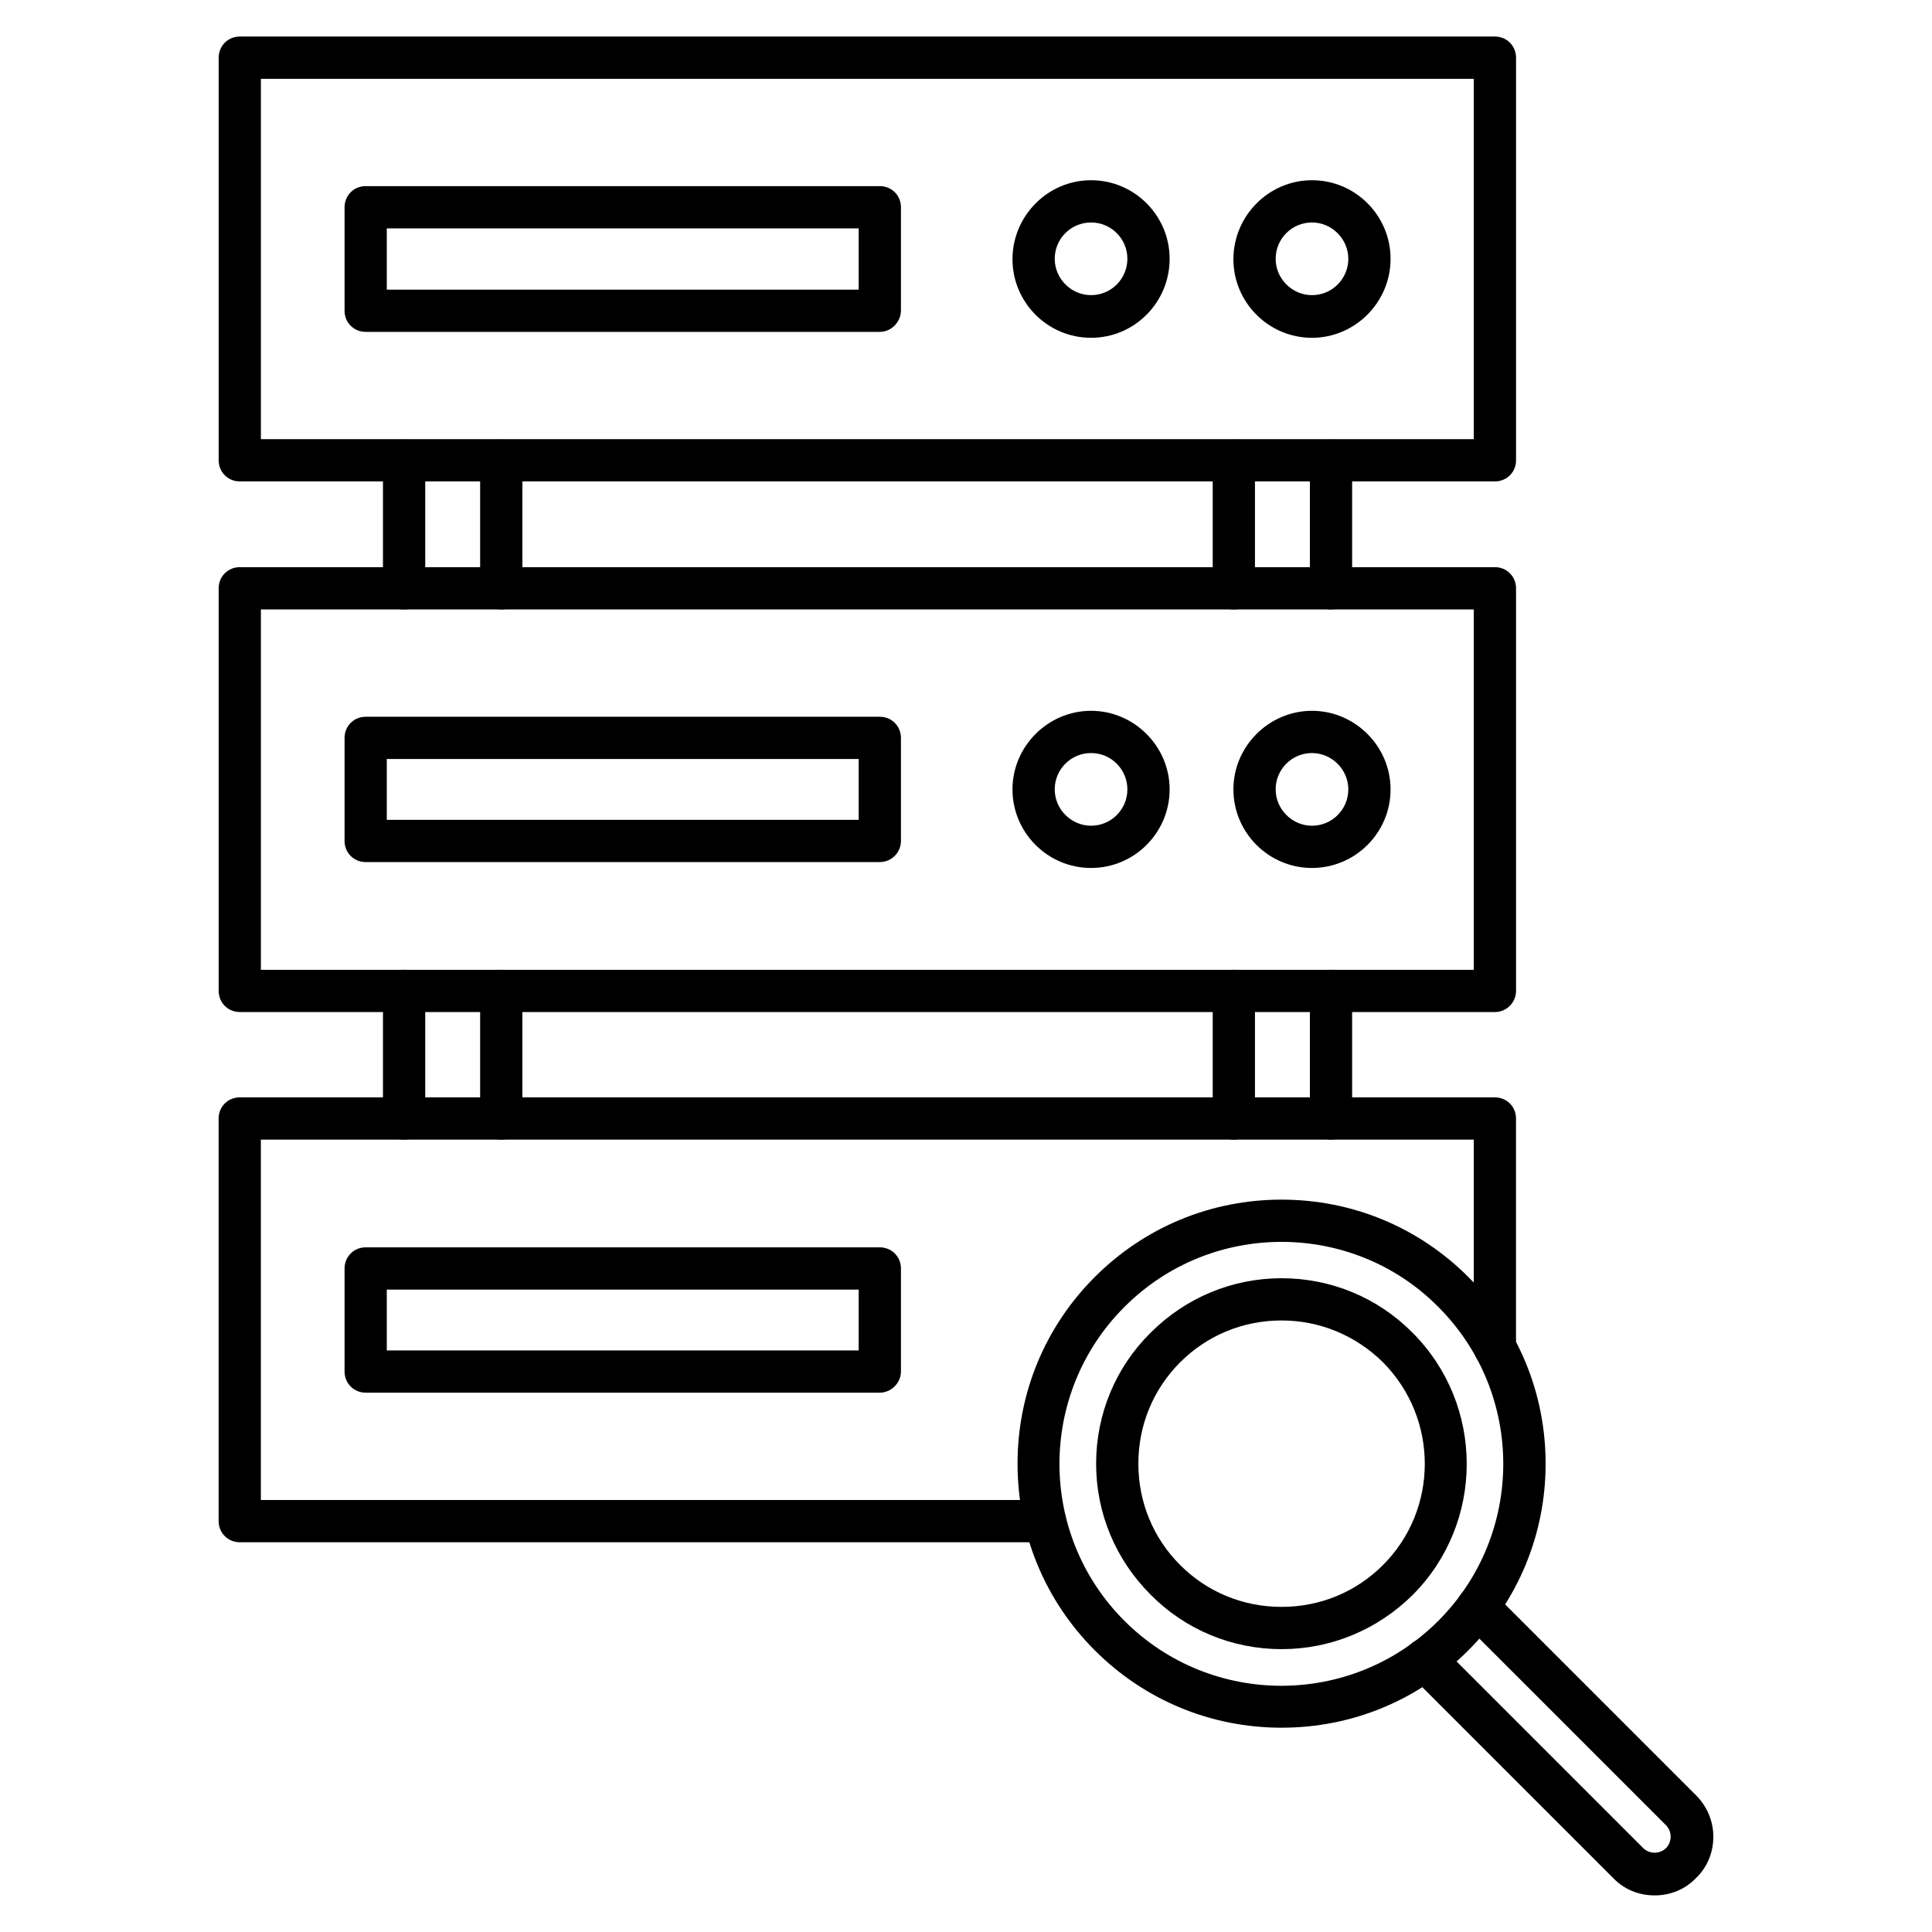 <?xml version="1.0" encoding="UTF-8"?>
<!-- Uploaded to: ICON Repo, www.svgrepo.com, Generator: ICON Repo Mixer Tools -->
<svg fill="#000000" width="800px" height="800px" version="1.1" viewBox="144 144 512 512" xmlns="http://www.w3.org/2000/svg">
 <g>
  <path d="m540.17 412.2h-332.62c-3.137 0-5.598-2.465-5.598-5.598v-106.7c0-3.137 2.465-5.598 5.598-5.598h332.62c3.137 0 5.598 2.465 5.598 5.598v106.7c0 3.019-2.461 5.598-5.598 5.598zm-327.03-11.195h321.43v-95.5h-321.43z"/>
  <path d="m377.16 372.46h-136.25c-3.137 0-5.598-2.465-5.598-5.598v-27.316c0-3.137 2.465-5.598 5.598-5.598h136.25c3.137 0 5.598 2.465 5.598 5.598v27.316c0 3.133-2.574 5.598-5.598 5.598zm-130.66-11.195h125.06v-16.121h-125.06z"/>
  <path d="m433.14 374.02c-11.531 0-20.824-9.406-20.824-20.824s9.406-20.824 20.824-20.824 20.824 9.406 20.824 20.824c0 11.422-9.293 20.824-20.824 20.824zm0-30.453c-5.375 0-9.629 4.367-9.629 9.629s4.367 9.629 9.629 9.629c5.375 0 9.629-4.367 9.629-9.629s-4.254-9.629-9.629-9.629z"/>
  <path d="m491.69 374.02c-11.531 0-20.824-9.406-20.824-20.824s9.406-20.824 20.824-20.824c11.418 0 20.824 9.406 20.824 20.824 0 11.531-9.402 20.824-20.824 20.824zm0-30.453c-5.375 0-9.629 4.367-9.629 9.629s4.367 9.629 9.629 9.629c5.375 0 9.629-4.367 9.629-9.629s-4.367-9.629-9.629-9.629z"/>
  <path d="m420.93 552.71h-213.39c-3.137 0-5.598-2.465-5.598-5.598v-106.7c0-3.137 2.465-5.598 5.598-5.598h332.62c3.137 0 5.598 2.465 5.598 5.598v60.68c0 3.137-2.465 5.598-5.598 5.598-3.137 0-5.598-2.465-5.598-5.598v-55.082h-321.43v95.5h207.79c3.137 0 5.598 2.465 5.598 5.598 0 3.137-2.461 5.598-5.598 5.598z"/>
  <path d="m377.16 513.07h-136.25c-3.137 0-5.598-2.465-5.598-5.598v-27.316c0-3.137 2.465-5.598 5.598-5.598h136.25c3.137 0 5.598 2.465 5.598 5.598v27.316c0 3.023-2.574 5.598-5.598 5.598zm-130.66-11.195h125.06v-16.121h-125.06z"/>
  <path d="m540.17 271.58h-332.62c-3.137 0-5.598-2.465-5.598-5.598v-106.7c0-3.137 2.465-5.598 5.598-5.598h332.62c3.137 0 5.598 2.465 5.598 5.598v106.7c0 3.137-2.461 5.598-5.598 5.598zm-327.03-11.195h321.43v-95.5h-321.43z"/>
  <path d="m377.16 231.95h-136.25c-3.137 0-5.598-2.465-5.598-5.598v-27.43c0-3.137 2.465-5.598 5.598-5.598h136.25c3.137 0 5.598 2.465 5.598 5.598v27.316c0 3.137-2.574 5.711-5.598 5.711zm-130.66-11.195h125.06v-16.234h-125.06z"/>
  <path d="m433.14 233.52c-11.531 0-20.824-9.406-20.824-20.824 0-11.418 9.293-20.934 20.824-20.934s20.824 9.406 20.824 20.824c0 11.531-9.293 20.934-20.824 20.934zm0-30.562c-5.375 0-9.629 4.367-9.629 9.629s4.367 9.629 9.629 9.629c5.375 0 9.629-4.367 9.629-9.629s-4.254-9.629-9.629-9.629z"/>
  <path d="m491.69 233.52c-11.531 0-20.824-9.406-20.824-20.824 0-11.418 9.293-20.934 20.824-20.934s20.824 9.406 20.824 20.824c0 11.531-9.402 20.934-20.824 20.934zm0-30.562c-5.375 0-9.629 4.367-9.629 9.629s4.367 9.629 9.629 9.629c5.375 0 9.629-4.367 9.629-9.629s-4.367-9.629-9.629-9.629z"/>
  <path d="m251.09 446.01c-3.137 0-5.598-2.465-5.598-5.598v-33.812c0-3.137 2.465-5.598 5.598-5.598 3.137 0 5.598 2.465 5.598 5.598v33.812c0 3.137-2.461 5.598-5.598 5.598z"/>
  <path d="m276.84 446.01c-3.137 0-5.598-2.465-5.598-5.598v-33.812c0-3.137 2.465-5.598 5.598-5.598 3.137 0 5.598 2.465 5.598 5.598v33.812c0 3.137-2.461 5.598-5.598 5.598z"/>
  <path d="m470.98 446.01c-3.137 0-5.598-2.465-5.598-5.598v-33.812c0-3.137 2.465-5.598 5.598-5.598 3.137 0 5.598 2.465 5.598 5.598v33.812c0 3.137-2.574 5.598-5.598 5.598z"/>
  <path d="m496.73 446.01c-3.137 0-5.598-2.465-5.598-5.598v-33.812c0-3.137 2.465-5.598 5.598-5.598 3.137 0 5.598 2.465 5.598 5.598v33.812c0 3.137-2.574 5.598-5.598 5.598z"/>
  <path d="m251.09 305.51c-3.137 0-5.598-2.465-5.598-5.598v-33.812c0-3.137 2.465-5.598 5.598-5.598 3.137 0 5.598 2.465 5.598 5.598v33.812c0 3.019-2.461 5.598-5.598 5.598z"/>
  <path d="m276.84 305.51c-3.137 0-5.598-2.465-5.598-5.598v-33.812c0-3.137 2.465-5.598 5.598-5.598 3.137 0 5.598 2.465 5.598 5.598v33.812c0 3.019-2.461 5.598-5.598 5.598z"/>
  <path d="m470.98 305.51c-3.137 0-5.598-2.465-5.598-5.598v-33.812c0-3.137 2.465-5.598 5.598-5.598 3.137 0 5.598 2.465 5.598 5.598v33.812c0 3.019-2.574 5.598-5.598 5.598z"/>
  <path d="m496.73 305.51c-3.137 0-5.598-2.465-5.598-5.598v-33.812c0-3.137 2.465-5.598 5.598-5.598 3.137 0 5.598 2.465 5.598 5.598v33.812c0 3.019-2.574 5.598-5.598 5.598z"/>
  <path d="m483.63 601.86c-18.695 0-36.273-7.277-49.484-20.488-13.211-13.211-20.488-30.789-20.488-49.484 0-18.695 7.277-36.273 20.488-49.484 13.211-13.211 30.789-20.488 49.484-20.488 18.695 0 36.273 7.277 49.484 20.488 13.211 13.211 20.488 30.789 20.488 49.484 0 18.695-7.277 36.273-20.488 49.484-13.211 13.211-30.789 20.488-49.484 20.488zm0-128.75c-15.113 0-30.117 5.711-41.648 17.242-22.953 22.953-22.953 60.234 0 83.184 22.953 22.953 60.234 22.953 83.184 0 22.953-22.953 22.953-60.234 0-83.184-11.422-11.531-26.535-17.242-41.535-17.242z"/>
  <path d="m483.63 581.04c-13.098 0-25.527-5.148-34.707-14.441-9.293-9.293-14.441-21.609-14.441-34.707 0-13.098 5.148-25.527 14.441-34.707 9.293-9.293 21.609-14.441 34.707-14.441 13.098 0 25.527 5.148 34.707 14.441 19.145 19.145 19.145 50.383 0 69.527-9.293 9.176-21.609 14.328-34.707 14.328zm0-87.105c-10.188 0-19.703 3.918-26.871 11.082-7.164 7.164-11.082 16.684-11.082 26.871s3.918 19.703 11.082 26.871c7.164 7.164 16.684 11.082 26.871 11.082s19.703-3.918 26.871-11.082c14.777-14.777 14.777-38.848 0-53.738-7.281-7.168-16.797-11.086-26.871-11.086z"/>
  <path d="m582.49 646.3c-4.141 0-8.062-1.566-10.973-4.59l-53.852-53.852c-2.238-2.238-2.238-5.711 0-7.949 2.238-2.238 5.711-2.238 7.949 0l53.852 53.852c0.785 0.785 1.902 1.23 3.023 1.23 1.121 0 2.238-0.449 3.023-1.23 0.785-0.785 1.23-1.902 1.23-3.023 0-1.121-0.449-2.238-1.23-3.023l-53.852-53.852c-2.238-2.238-2.238-5.711 0-7.949 2.238-2.238 5.711-2.238 7.949 0l53.852 53.852c2.91 2.91 4.59 6.828 4.59 10.973 0 4.141-1.566 8.062-4.59 10.973-2.91 3.023-6.828 4.59-10.973 4.59z"/>
 </g>
</svg>